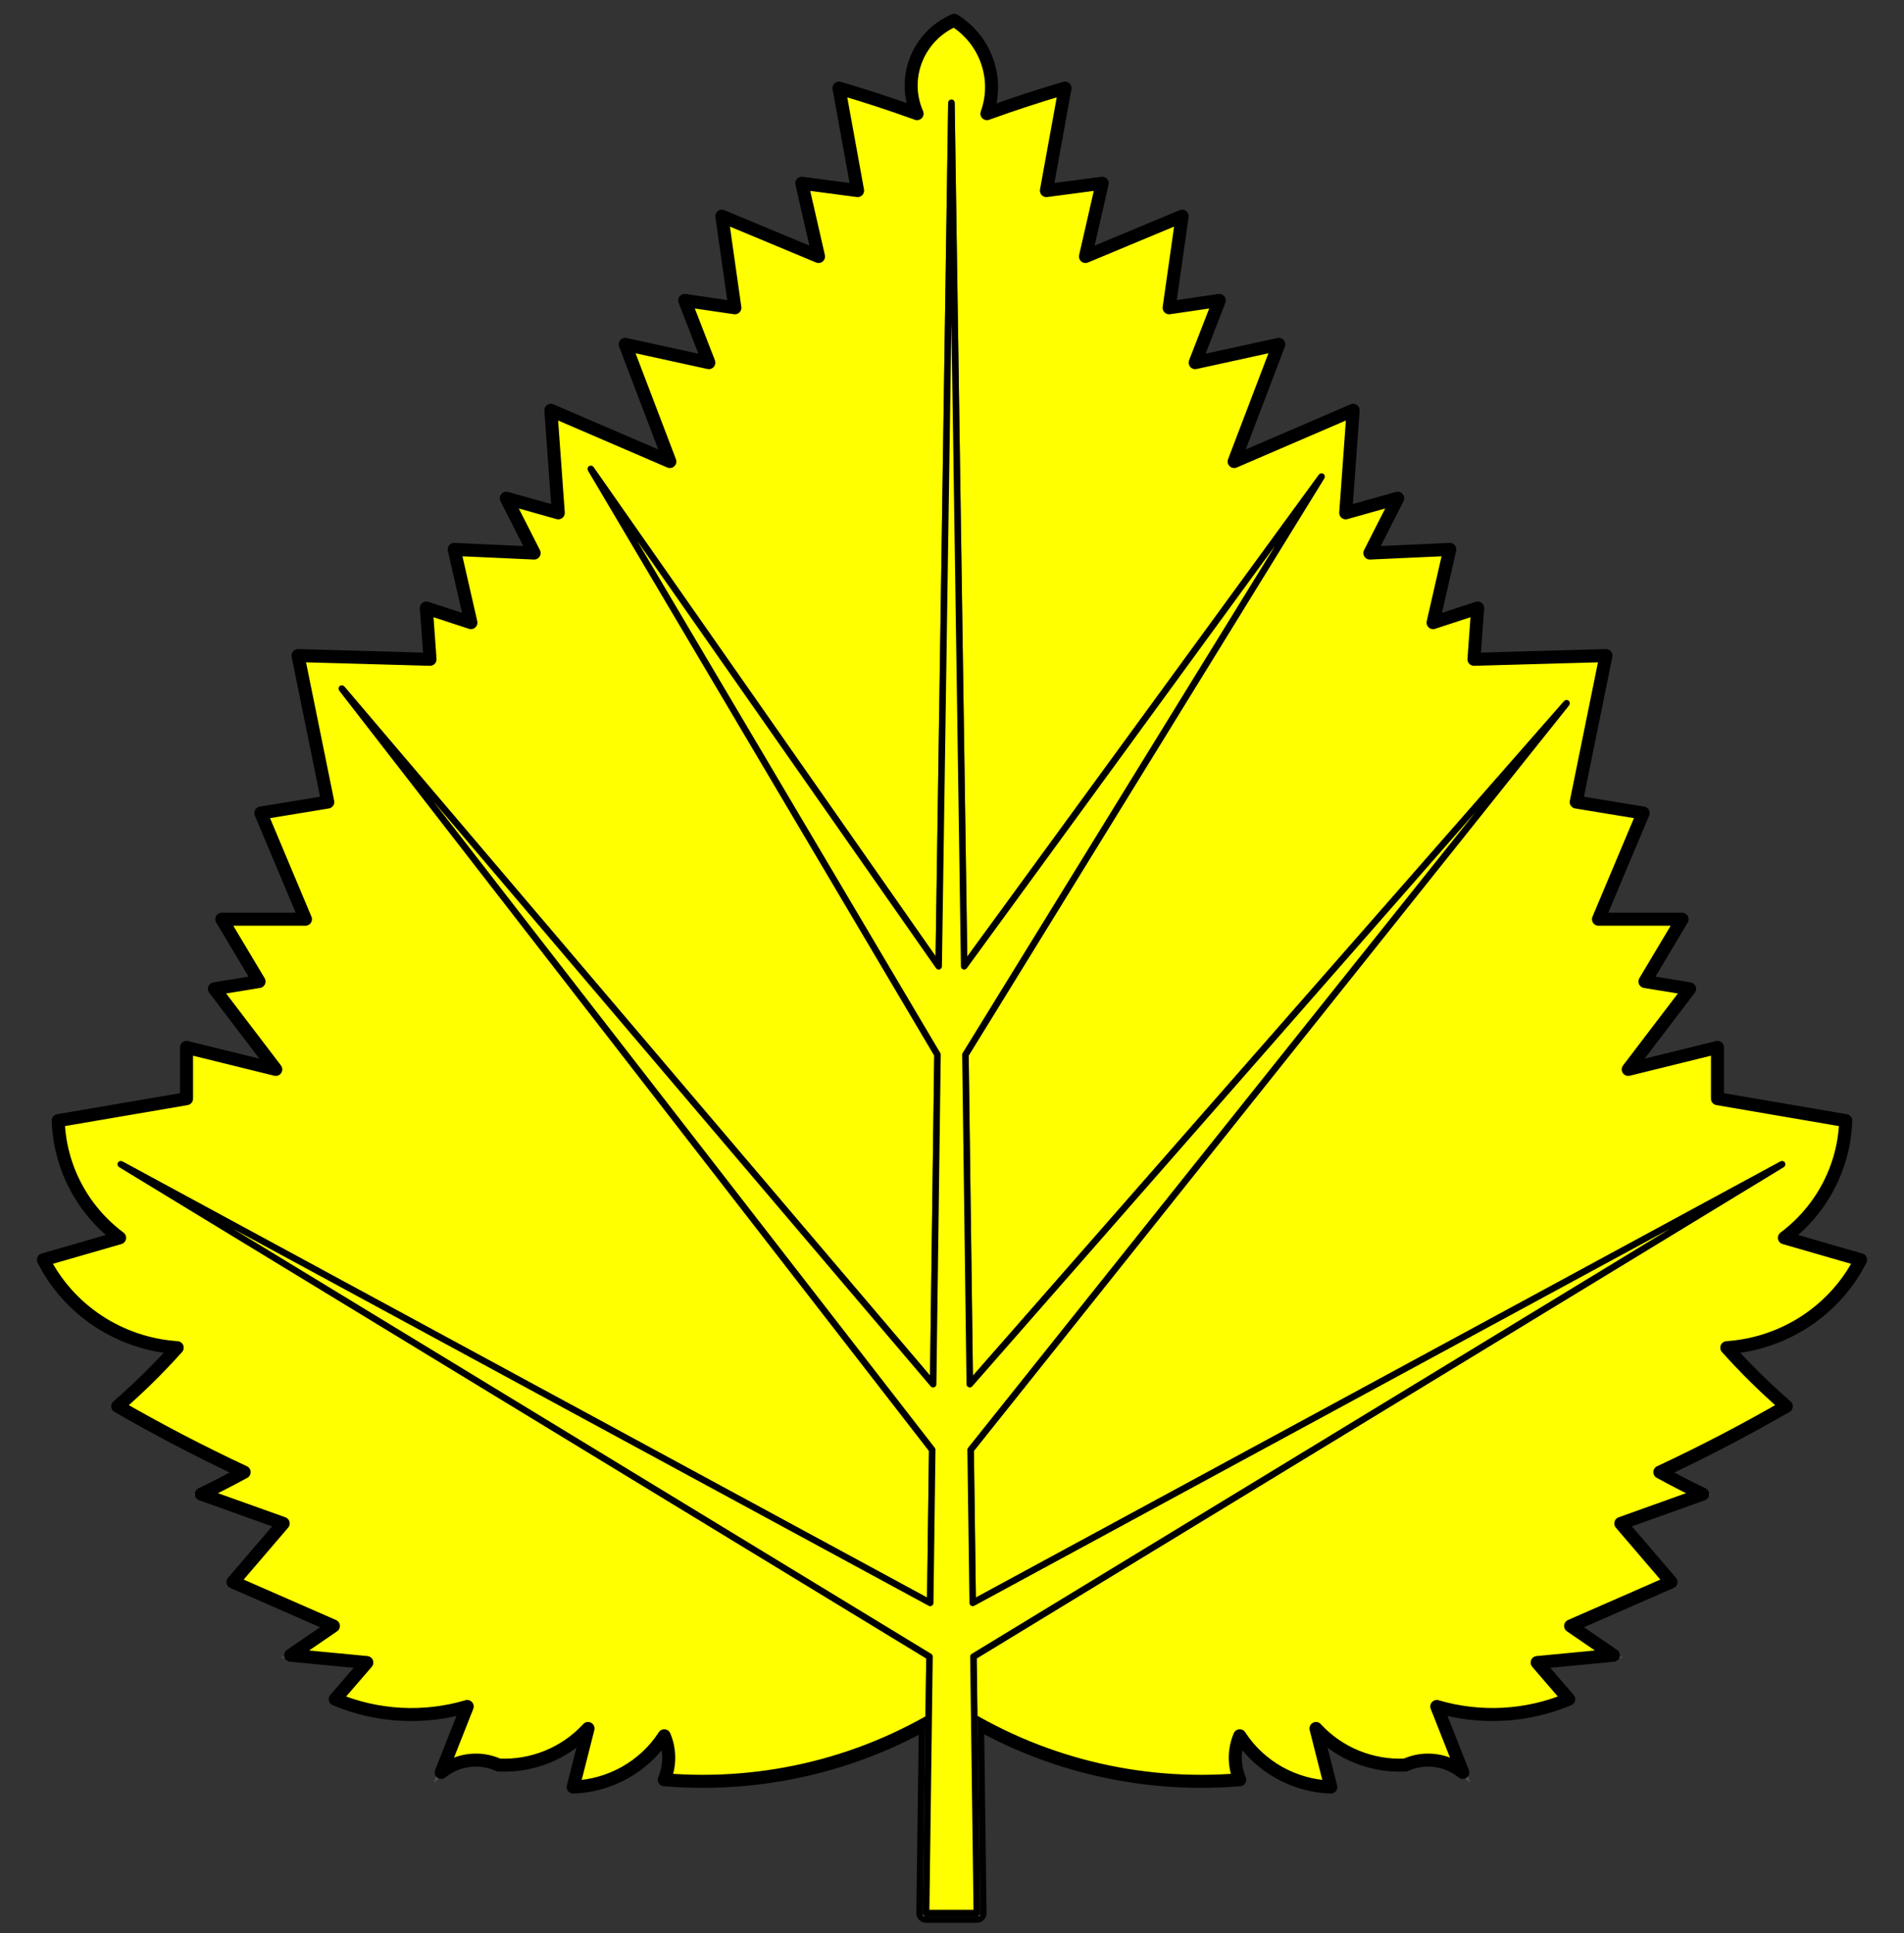 <?xml version="1.0" encoding="utf-8"?>
<svg xmlns:dc="http://purl.org/dc/elements/1.1/" xmlns:xl="http://www.w3.org/1999/xlink"
     xmlns="http://www.w3.org/2000/svg"
     xmlns:xlink="http://www.w3.org/1999/xlink"
     version="1.1"
     viewBox="36 60.75 292.5 297"
     width="292.5"
     height="297"
     preserveAspectRatio="xMidYMid meet"
     zoomAndPan="magnify"
     contentScriptType="application/ecmascript"
     contentStyleType="text/css">
   <rect x="36" y="60.75" width="292.5" height="297" fill="#333333" stroke="none"/>
   <defs/>
   <g stroke="#505050" fill="#ffff00" stroke-opacity="1" stroke-dasharray="none"
      fill-opacity="1">
      <title>Birch Leaf</title>
      <g>
         <title>Art</title>
         <g>
            <g>
               <g  id="feature-0">
                  <path
                        d="M 184.121 209.19 L 182.161 76.53 L 180.202 209.19 L 126.761 132.78 L 180.022 222.77 L 179.351 273.39 L 88.511 166.53 L 179.212 283.47 L 178.901 306.99 L 54.551 239.6 L 178.792 315.24 L 178.272 354.63 L 186.061 354.63 L 185.542 315.24 L 309.781 239.6 L 185.431 306.99 L 185.112 283.47 L 276.661 168.78 L 184.982 273.39 L 184.311 222.77 L 239.022 133.96 Z"
                        fill="#ff0000"/>
               </g>
               <path d="M 184.121 209.19 L 182.161 76.53 L 180.202 209.19 L 126.761 132.78 L 180.022 222.77 L 179.351 273.39 L 88.511 166.53 L 179.212 283.47 L 178.901 306.99 L 54.551 239.6 L 178.792 315.24 L 178.272 354.63 L 186.061 354.63 L 185.542 315.24 L 309.781 239.6 L 185.431 306.99 L 185.112 283.47 L 276.661 168.78 L 184.982 273.39 L 184.311 222.77 L 239.022 133.96 Z"
                     stroke="black"
                     stroke-linecap="round"
                     stroke-linejoin="round"
                     stroke-width="3"/>
            </g>
            <g>
               <path d="M 182.595 63.87 C 177.02 66.298 174.473 72.697 176.885 78.21 C 172.927 76.78 168.925 75.469 164.885 74.28 L 167.745 90.03 L 159.175 88.9 L 161.745 100.15 L 146.895 93.96 L 148.895 108.03 L 141.185 106.9 L 144.895 116.46 L 132.045 113.65 L 138.905 131.65 L 120.625 123.78 L 121.765 139.53 L 113.775 137.28 L 118.055 145.71 L 105.775 145.15 L 108.345 156.4 L 101.495 154.15 L 102.065 162.03 L 81.785 161.46 L 86.355 183.96 L 76.075 185.65 L 82.925 201.96 L 70.075 201.96 L 75.795 211.53 L 68.935 212.65 L 78.365 225.03 L 64.655 221.65 L 64.655 229.53 L 44.945 232.9 C 45.17 239.994 48.635 246.608 54.375 250.9 L 42.665 254.28 C 46.607 262.049 54.428 267.184 63.225 267.78 C 60.372 270.965 57.319 273.971 54.085 276.78 C 60.406 280.429 66.886 283.805 73.505 286.9 C 71.343 288.078 69.152 289.205 66.935 290.28 L 79.505 294.78 L 71.795 303.78 L 87.215 310.53 L 80.645 315.03 L 92.355 316.15 L 87.495 321.78 C 93.914 324.477 101.09 324.874 107.775 322.9 L 103.775 333.03 C 106.257 331.004 109.701 330.564 112.625 331.9 C 117.818 332.14 122.848 330.078 126.335 326.28 L 124.055 335.28 C 129.749 335.074 134.977 332.129 138.045 327.4 C 138.962 329.559 138.962 331.991 138.045 334.15 C 153.617 335.455 169.183 331.571 182.245 323.12 C 195.31 331.573 210.88 335.457 226.455 334.15 C 225.538 331.991 225.538 329.559 226.455 327.4 C 229.523 332.129 234.751 335.074 240.445 335.28 L 238.165 326.28 C 241.652 330.078 246.682 332.14 251.875 331.9 C 254.799 330.564 258.243 331.004 260.725 333.03 L 256.725 322.9 C 263.407 324.871 270.579 324.475 276.995 321.78 L 272.145 316.15 L 283.855 315.03 L 277.285 310.53 L 292.705 303.78 L 284.995 294.78 L 297.565 290.28 C 295.348 289.205 293.157 288.078 290.995 286.9 C 297.614 283.805 304.094 280.429 310.415 276.78 C 307.181 273.971 304.128 270.965 301.275 267.78 C 310.072 267.184 317.893 262.049 321.835 254.28 L 310.125 250.9 C 315.861 246.606 319.322 239.992 319.545 232.9 L 299.845 229.53 L 299.845 221.65 L 286.135 225.03 L 295.565 212.65 L 288.705 211.53 L 294.415 201.96 L 281.565 201.96 L 288.425 185.65 L 278.145 183.96 L 282.715 161.46 L 262.435 162.03 L 263.005 154.15 L 256.155 156.4 L 258.725 145.15 L 246.445 145.71 L 250.725 137.28 L 242.735 139.53 L 243.875 123.78 L 225.595 131.65 L 232.455 113.65 L 219.605 116.46 L 223.315 106.9 L 215.605 108.03 L 217.605 93.96 L 202.755 100.15 L 205.325 88.9 L 196.755 90.03 L 199.615 74.28 C 195.575 75.469 191.573 76.78 187.615 78.21 C 189.544 72.862 187.461 66.911 182.595 63.87 Z"/>
               <path d="M 182.595 63.87 C 177.02 66.298 174.473 72.697 176.885 78.21 C 172.927 76.78 168.925 75.469 164.885 74.28 L 167.745 90.03 L 159.175 88.9 L 161.745 100.15 L 146.895 93.96 L 148.895 108.03 L 141.185 106.9 L 144.895 116.46 L 132.045 113.65 L 138.905 131.65 L 120.625 123.78 L 121.765 139.53 L 113.775 137.28 L 118.055 145.71 L 105.775 145.15 L 108.345 156.4 L 101.495 154.15 L 102.065 162.03 L 81.785 161.46 L 86.355 183.96 L 76.075 185.65 L 82.925 201.96 L 70.075 201.96 L 75.795 211.53 L 68.935 212.65 L 78.365 225.03 L 64.655 221.65 L 64.655 229.53 L 44.945 232.9 C 45.17 239.994 48.635 246.608 54.375 250.9 L 42.665 254.28 C 46.607 262.049 54.428 267.184 63.225 267.78 C 60.372 270.965 57.319 273.971 54.085 276.78 C 60.406 280.429 66.886 283.805 73.505 286.9 C 71.343 288.078 69.152 289.205 66.935 290.28 L 79.505 294.78 L 71.795 303.78 L 87.215 310.53 L 80.645 315.03 L 92.355 316.15 L 87.495 321.78 C 93.914 324.477 101.09 324.874 107.775 322.9 L 103.775 333.03 C 106.257 331.004 109.701 330.564 112.625 331.9 C 117.818 332.14 122.848 330.078 126.335 326.28 L 124.055 335.28 C 129.749 335.074 134.977 332.129 138.045 327.4 C 138.962 329.559 138.962 331.991 138.045 334.15 C 153.617 335.455 169.183 331.571 182.245 323.12 C 195.31 331.573 210.88 335.457 226.455 334.15 C 225.538 331.991 225.538 329.559 226.455 327.4 C 229.523 332.129 234.751 335.074 240.445 335.28 L 238.165 326.28 C 241.652 330.078 246.682 332.14 251.875 331.9 C 254.799 330.564 258.243 331.004 260.725 333.03 L 256.725 322.9 C 263.407 324.871 270.579 324.475 276.995 321.78 L 272.145 316.15 L 283.855 315.03 L 277.285 310.53 L 292.705 303.78 L 284.995 294.78 L 297.565 290.28 C 295.348 289.205 293.157 288.078 290.995 286.9 C 297.614 283.805 304.094 280.429 310.415 276.78 C 307.181 273.971 304.128 270.965 301.275 267.78 C 310.072 267.184 317.893 262.049 321.835 254.28 L 310.125 250.9 C 315.861 246.606 319.322 239.992 319.545 232.9 L 299.845 229.53 L 299.845 221.65 L 286.135 225.03 L 295.565 212.65 L 288.705 211.53 L 294.415 201.96 L 281.565 201.96 L 288.425 185.65 L 278.145 183.96 L 282.715 161.46 L 262.435 162.03 L 263.005 154.15 L 256.155 156.4 L 258.725 145.15 L 246.445 145.71 L 250.725 137.28 L 242.735 139.53 L 243.875 123.78 L 225.595 131.65 L 232.455 113.65 L 219.605 116.46 L 223.315 106.9 L 215.605 108.03 L 217.605 93.96 L 202.755 100.15 L 205.325 88.9 L 196.755 90.03 L 199.615 74.28 C 195.575 75.469 191.573 76.78 187.615 78.21 C 189.544 72.862 187.461 66.911 182.595 63.87 Z"
                     stroke="black"
                     stroke-linecap="butt"
                     stroke-linejoin="round"
                     stroke-width="2"/>
            </g>
            <g>
               <g  id="feature-1">
                  <path
                        d="M 184.121 209.19 L 182.161 76.53 L 180.202 209.19 L 126.761 132.78 L 180.022 222.77 L 179.351 273.39 L 88.511 166.53 L 179.212 283.47 L 178.901 306.99 L 54.551 239.6 L 178.792 315.24 L 178.272 354.63 L 186.061 354.63 L 185.542 315.24 L 309.781 239.6 L 185.431 306.99 L 185.112 283.47 L 276.661 168.78 L 184.982 273.39 L 184.311 222.77 L 239.022 133.96 Z"
                        fill="#ff0000"/>
               </g>
               <path d="M 184.121 209.19 L 182.161 76.53 L 180.202 209.19 L 126.761 132.78 L 180.022 222.77 L 179.351 273.39 L 88.511 166.53 L 179.212 283.47 L 178.901 306.99 L 54.551 239.6 L 178.792 315.24 L 178.272 354.63 L 186.061 354.63 L 185.542 315.24 L 309.781 239.6 L 185.431 306.99 L 185.112 283.47 L 276.661 168.78 L 184.982 273.39 L 184.311 222.77 L 239.022 133.96 Z"
                     stroke="black"
                     stroke-linecap="round"
                     stroke-linejoin="round"
                     stroke-width="1"/>
            </g>
         </g>
      </g>
   </g>
</svg>